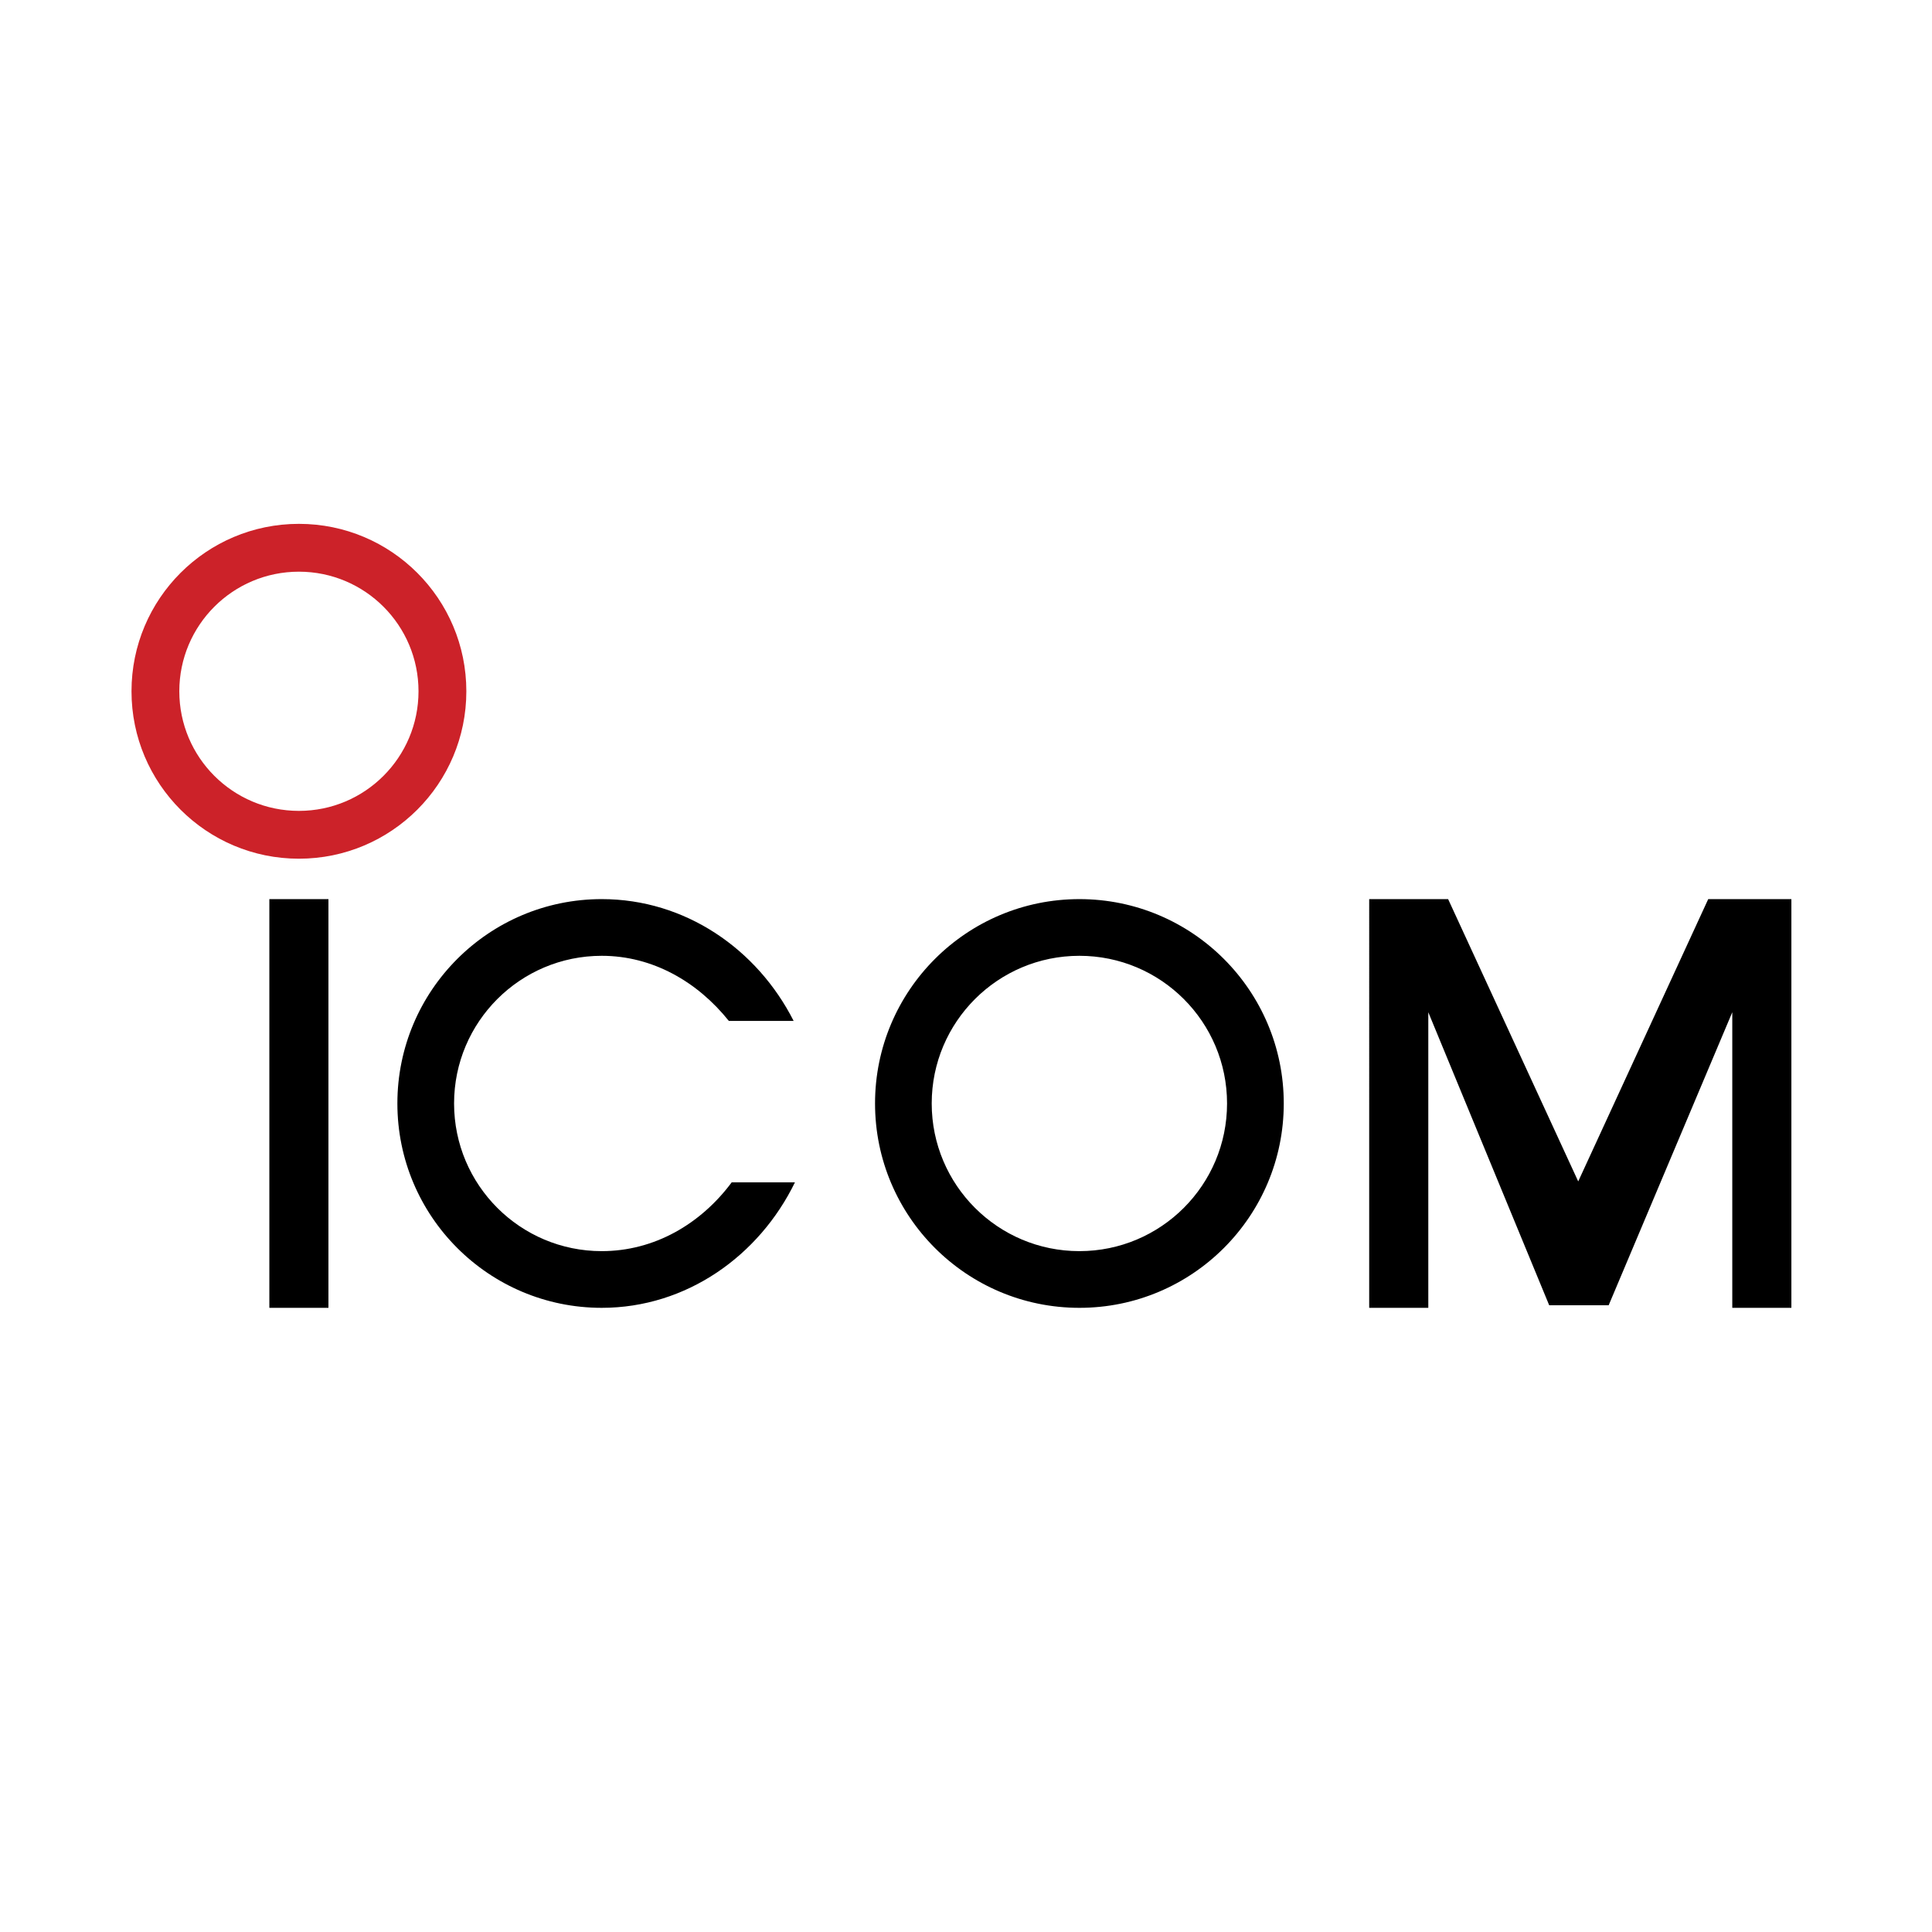 <svg xmlns="http://www.w3.org/2000/svg" width="2500" height="2500" viewBox="0 0 192.756 192.756"><g fill-rule="evenodd" clip-rule="evenodd"><path fill="#fff" d="M0 0h192.756v192.756H0V0z"/><path d="M32.769 130.482h-5.896V89.705h5.896v40.777zM73.002 117.963c-3.087 4.148-7.705 6.863-12.967 6.863-8.137 0-14.732-6.598-14.732-14.734 0-8.135 6.596-14.731 14.732-14.731 5.077 0 9.555 2.589 12.684 6.499h6.464c-3.64-7.171-10.81-12.155-19.147-12.155-11.26 0-20.389 9.127-20.389 20.387 0 11.262 9.128 20.391 20.389 20.391 8.453 0 15.705-5.191 19.276-12.52h-6.31zM87.303 110.092c0-11.26 9.128-20.387 20.389-20.387 11.26 0 20.389 9.127 20.389 20.387 0 11.262-9.129 20.391-20.389 20.391-11.261-.001-20.389-9.129-20.389-20.391zm20.388 14.734c8.137 0 14.732-6.598 14.732-14.734 0-8.135-6.596-14.731-14.732-14.731s-14.734 6.597-14.734 14.731c.001 8.137 6.598 14.734 14.734 14.734zM160.496 130.227h-5.932l-12.062-29.235v29.49h-5.897V89.705h7.874l12.98 28.164 12.971-28.164h8.297v40.777h-5.897v-29.49l-12.334 29.235z"/><path d="M29.823 85.673c-9.225 0-16.703-7.479-16.703-16.704s7.478-16.704 16.703-16.704 16.704 7.479 16.704 16.704-7.479 16.704-16.704 16.704zm11.932-16.704c0-6.59-5.342-11.932-11.932-11.932S17.89 62.379 17.89 68.969c0 6.591 5.342 11.933 11.933 11.933s11.932-5.341 11.932-11.933z" fill="#cc2229"/></g></svg>